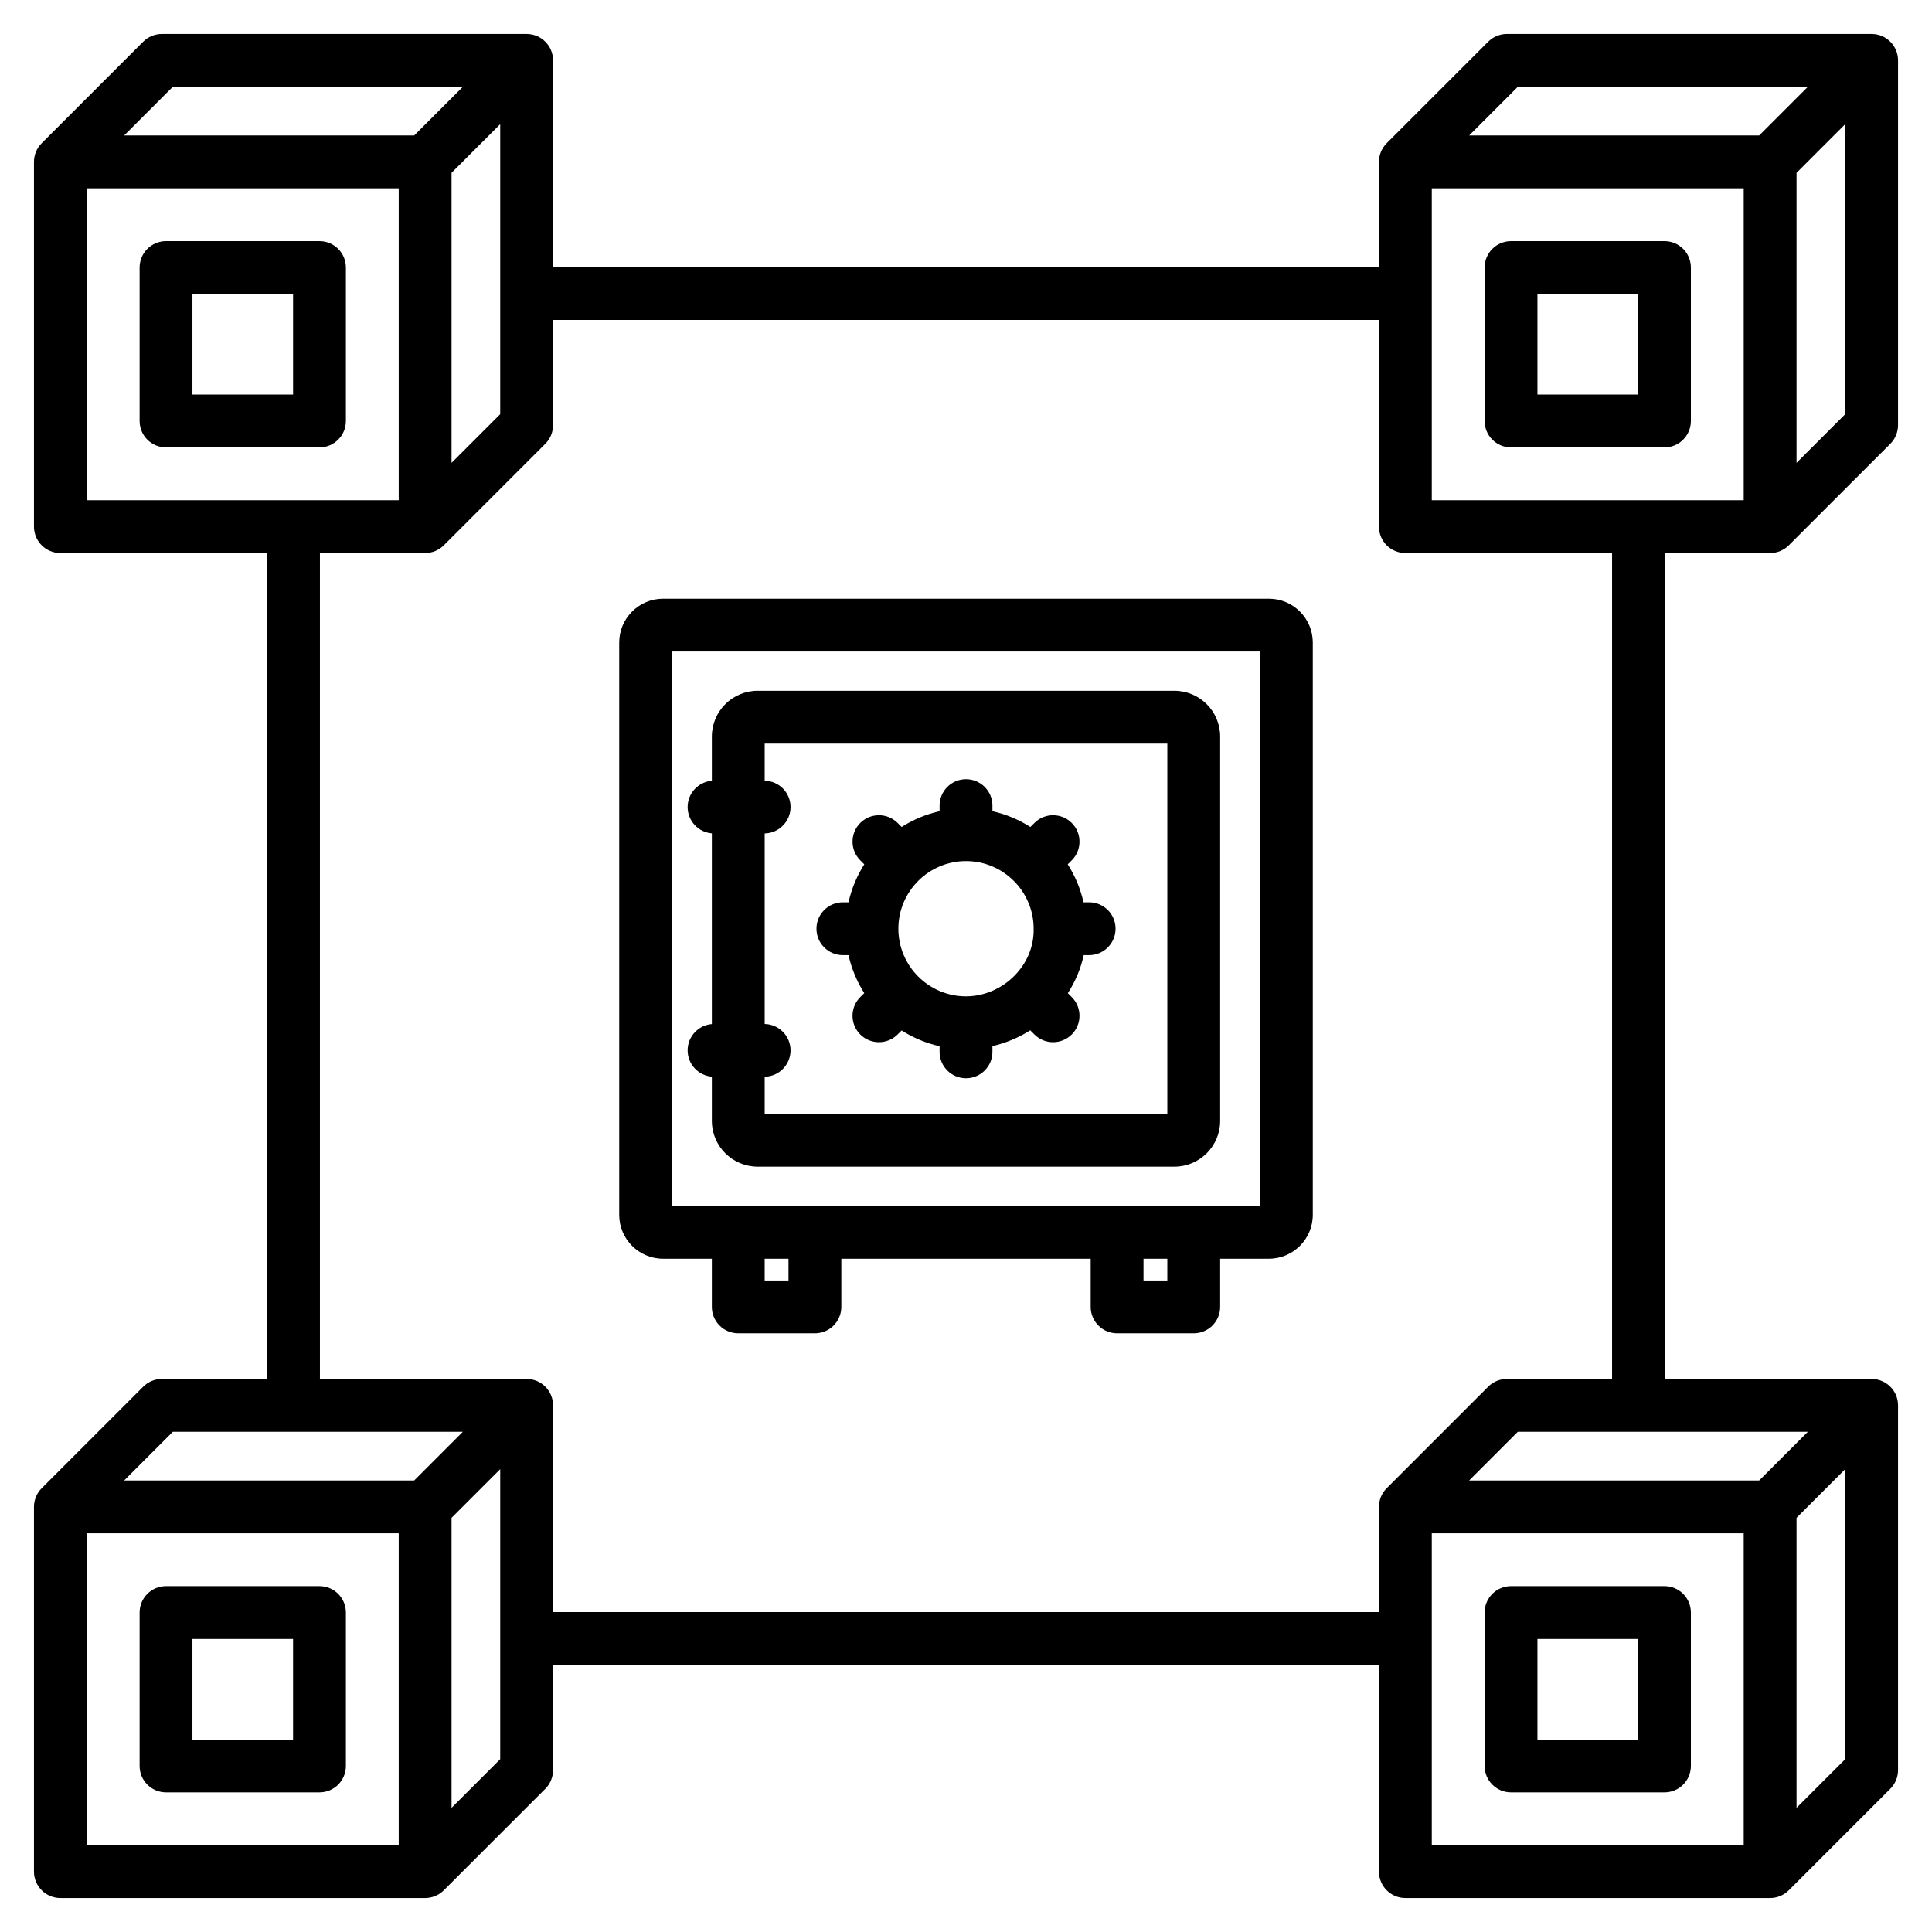 <svg id="Layer_1" enable-background="new 0 0 512 512" height="512" viewBox="0 0 512 512" width="512" xmlns="http://www.w3.org/2000/svg"><path d="m336.279 158.661h-160.558c-6.409 0-11.623 5.214-11.623 11.623v151.667c0 6.409 5.214 11.623 11.623 11.623h12.927v12.765c0 3.866 3.134 7 7 7h20.312c3.866 0 7-3.134 7-7v-12.765h66.081v12.765c0 3.866 3.134 7 7 7h20.312c3.866 0 7-3.134 7-7v-12.765h12.927c6.409 0 11.623-5.214 11.623-11.623v-151.667c-.001-6.409-5.215-11.623-11.624-11.623zm-127.319 180.678h-6.312v-5.765h6.312zm100.392 0h-6.312v-5.765h6.312zm24.55-19.765h-155.804v-146.913h155.804zm-110.532-66.456h1.49c.814 3.624 2.246 7.016 4.179 10.061l-1.062 1.062c-2.734 2.733-2.734 7.166 0 9.9 1.367 1.366 3.158 2.05 4.95 2.05s3.583-.684 4.95-2.05l1.062-1.062c3.045 1.934 6.436 3.365 10.061 4.179v1.491c0 3.866 3.134 7 7 7s7-3.134 7-7v-1.519c3.537-.814 6.935-2.232 10.028-4.185l1.096 1.096c1.367 1.366 3.158 2.05 4.95 2.05s3.583-.684 4.95-2.05c2.734-2.734 2.734-7.167 0-9.9l-1.042-1.042c2.006-3.111 3.427-6.514 4.215-10.081h1.434c3.866 0 7-3.134 7-7s-3.134-7-7-7h-1.49c-.815-3.624-2.247-7.015-4.181-10.06l1.064-1.064c2.734-2.733 2.734-7.166 0-9.899-2.733-2.733-7.166-2.733-9.899 0l-1.065 1.064c-3.045-1.934-6.436-3.366-10.059-4.181v-1.49c0-3.866-3.134-7-7-7s-7 3.134-7 7v1.49c-3.624.814-7.016 2.245-10.061 4.179l-1.062-1.062c-2.733-2.733-7.166-2.732-9.9 0-2.733 2.734-2.734 7.166 0 9.9l1.062 1.062c-1.934 3.045-3.365 6.437-4.179 10.061h-1.49c-3.866 0-7 3.134-7 7s3.133 7 6.999 7zm32.63-24.923c9.87 0 17.91 8.029 17.923 17.898 0 .037 0 .073.001.109.078 4.565-1.72 8.952-5.062 12.35-3.429 3.488-8.117 5.488-12.862 5.488-9.882 0-17.922-8.04-17.922-17.922-.001-9.883 8.039-17.923 17.922-17.923zm-73.771 50.161c0 3.67 2.826 6.675 6.419 6.971v11.721c0 6.688 5.441 12.129 12.129 12.129h110.446c6.688 0 12.129-5.441 12.129-12.129v-101.861c0-6.688-5.441-12.129-12.129-12.129h-110.446c-6.688 0-12.129 5.441-12.129 12.129v11.721c-3.593.296-6.419 3.301-6.419 6.971s2.826 6.675 6.419 6.971v50.537c-3.593.295-6.419 3.299-6.419 6.969zm127.123-81.298v98.119h-106.704v-9.828c3.797-.079 6.854-3.176 6.854-6.993s-3.056-6.914-6.854-6.993v-50.493c3.797-.079 6.854-3.176 6.854-6.993s-3.056-6.914-6.854-6.993v-9.828h106.704zm-224.687-133.161h-40.666c-3.866 0-7 3.134-7 7v40.666c0 3.866 3.134 7 7 7h40.666c3.866 0 7-3.134 7-7v-40.666c0-3.866-3.134-7-7-7zm-7 40.665h-26.666v-26.665h26.666zm363.438-40.665h-40.666c-3.866 0-7 3.134-7 7v40.666c0 3.866 3.134 7 7 7h40.666c3.866 0 7-3.134 7-7v-40.666c0-3.866-3.134-7-7-7zm-7 40.665h-26.666v-26.665h26.666zm34.999 42c1.856 0 3.637-.738 4.95-2.05l26.898-26.898c1.312-1.313 2.05-3.093 2.05-4.95v-96.664c0-3.866-3.134-7-7-7h-96.665c-1.856 0-3.637.738-4.95 2.05l-26.898 26.898c-1.312 1.313-2.05 3.093-2.05 4.95v27.883h-218.875v-54.781c0-3.866-3.134-7-7-7h-96.664c-1.856 0-3.637.738-4.95 2.05l-26.898 26.898c-1.312 1.313-2.05 3.094-2.05 4.95v96.665c0 3.866 3.134 7 7 7h54.781v218.875h-27.883c-1.856 0-3.637.737-4.95 2.051l-26.898 26.898c-1.312 1.312-2.05 3.092-2.05 4.949v96.664c0 3.866 3.134 7 7 7h96.665c1.856 0 3.637-.737 4.95-2.051l26.898-26.898c1.312-1.312 2.05-3.093 2.05-4.949v-27.883h218.875v54.781c0 3.866 3.134 7 7 7h96.665c1.856 0 3.637-.737 4.95-2.051l26.898-26.898c1.312-1.312 2.05-3.093 2.05-4.949v-96.664c0-3.866-3.134-7-7-7h-54.782v-218.876zm-89.664-96.664h82.665v82.665h-82.665zm96.664 72.765v-76.866l12.898-12.898v76.866zm-73.867-99.663h76.866l-12.898 12.898h-76.866zm-356.438 0h76.866l-12.898 12.898h-76.866zm86.765 9.899v76.866l-12.898 12.898v-76.866zm-109.562 16.999h82.665v82.665h-82.665zm22.797 329.54h76.866l-12.898 12.898h-76.866zm-22.797 26.898h82.665v82.664h-82.665zm96.664 72.764v-76.865l12.898-12.898v76.865zm269.673-86.764 12.898-12.898h76.866l-12.898 12.898zm-9.899 14h82.665v82.664h-82.665zm96.664 72.764v-76.865l12.898-12.898v76.865zm-48.883-113.662h-27.883c-1.856 0-3.637.737-4.95 2.051l-26.898 26.898c-1.312 1.312-2.05 3.093-2.05 4.949v27.883h-218.876v-54.781c0-3.866-3.134-7-7-7h-54.781v-218.876h27.883c1.856 0 3.637-.738 4.95-2.05l26.898-26.898c1.312-1.313 2.05-3.093 2.05-4.95v-27.883h218.875v54.781c0 3.866 3.134 7 7 7h54.781v218.876zm13.884 54.896h-40.666c-3.866 0-7 3.134-7 7v40.666c0 3.866 3.134 7 7 7h40.666c3.866 0 7-3.134 7-7v-40.666c0-3.866-3.134-7-7-7zm-7 40.666h-26.666v-26.666h26.666zm-349.438-40.666h-40.666c-3.866 0-7 3.134-7 7v40.666c0 3.866 3.134 7 7 7h40.666c3.866 0 7-3.134 7-7v-40.666c0-3.866-3.134-7-7-7zm-7 40.666h-26.666v-26.666h26.666z"/></svg>